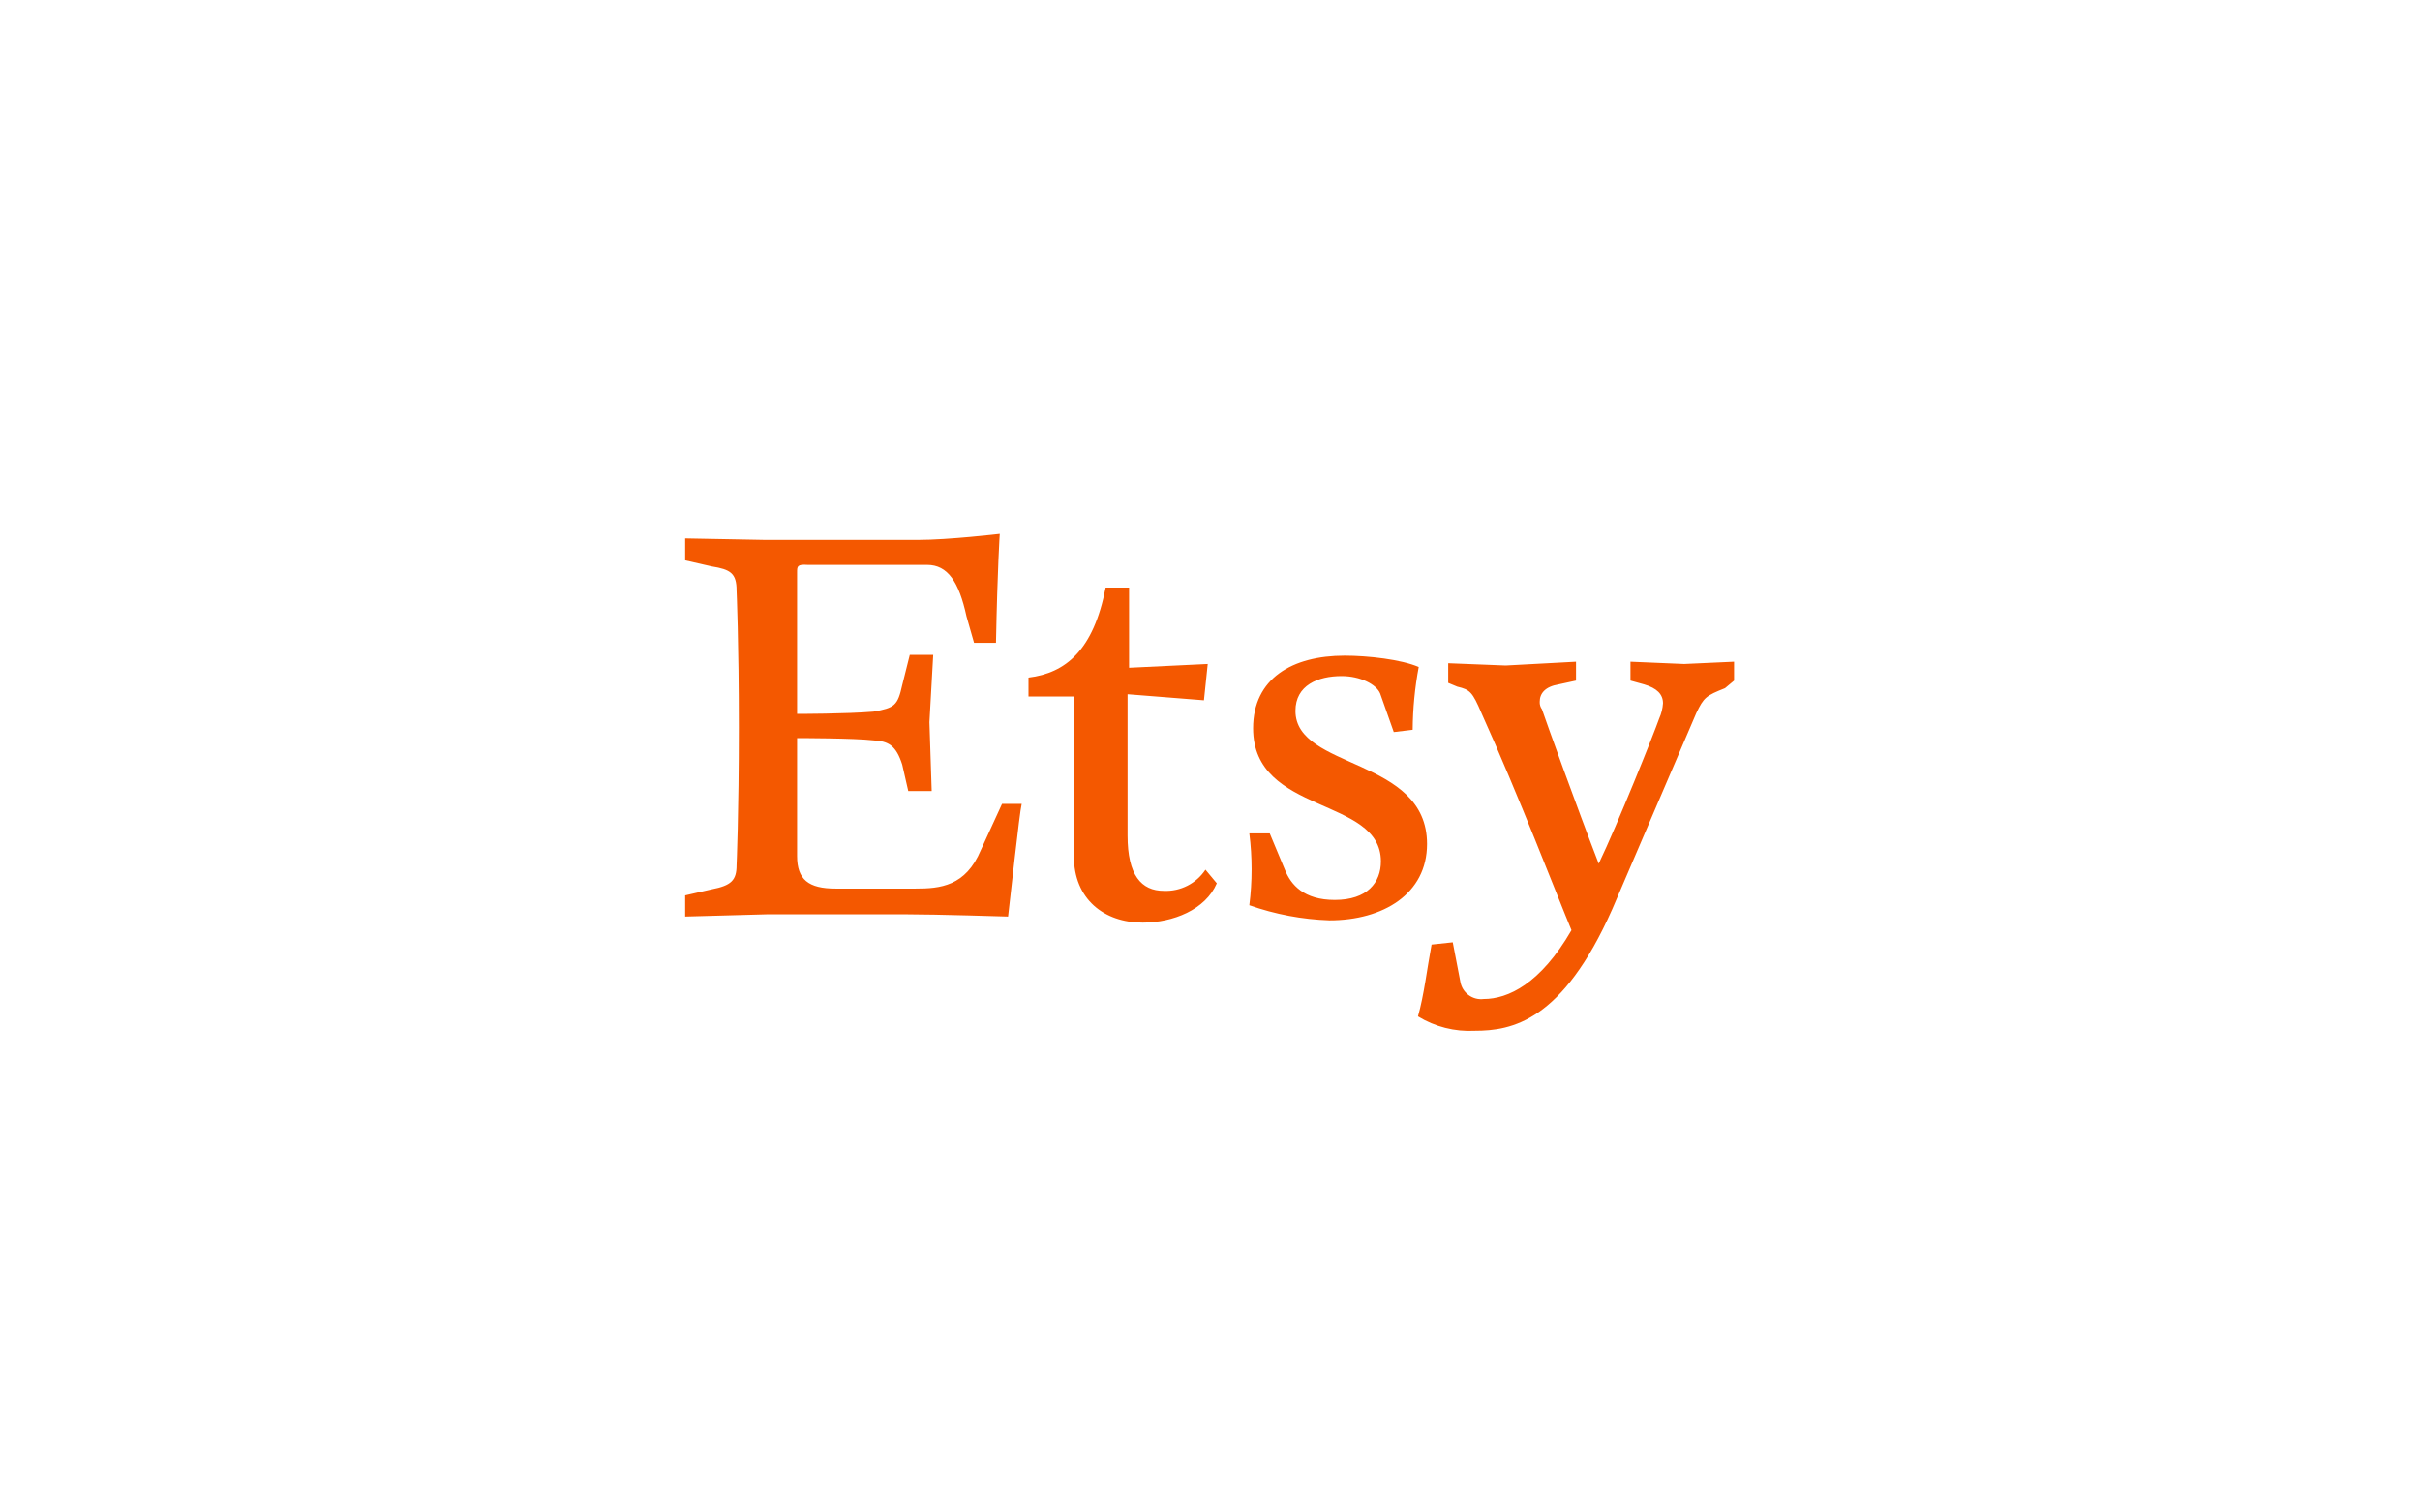 <?xml version="1.0" encoding="utf-8"?>
<!-- Generator: Adobe Illustrator 24.0.1, SVG Export Plug-In . SVG Version: 6.00 Build 0)  -->
<svg version="1.1" id="Layer_1" xmlns="http://www.w3.org/2000/svg" xmlns:xlink="http://www.w3.org/1999/xlink" x="0px" y="0px"
	 width="320px" height="200px" viewBox="0 0 320 200" style="enable-background:new 0 0 320 200;" xml:space="preserve">
<style type="text/css">
	.st0{fill:#F45800;}
</style>
<path class="st0" d="M105.4,75.7v18.7c0,0,6.6,0,10.1-0.3c2.8-0.5,3.2-0.8,3.8-3.5l1-4h3.1l-0.5,8.9l0.3,9.1h-3.1l-0.8-3.5
	c-0.8-2.5-1.8-3.1-3.8-3.2c-2.5-0.3-10.1-0.3-10.1-0.3v15.6c0,3.1,1.5,4.3,5.1,4.3h10.6c3.2,0,6.6-0.3,8.6-5.1l2.8-6.1h2.6
	c-0.3,1.2-1.5,12.4-1.8,14.9c0,0-9.5-0.3-13.6-0.3h-18.2l-10.9,0.3v-2.8l3.5-0.8c2.6-0.5,3.3-1.2,3.3-3.2c0,0,0.3-6.8,0.3-18.2
	c0-11.3-0.3-18.1-0.3-18.1c0-2.3-0.8-2.8-3.3-3.2l-3.5-0.8v-2.9l10.6,0.2h20.2c4,0,10.8-0.8,10.8-0.8s-0.3,4.3-0.5,14.4h-2.9l-1-3.5
	c-1-4.6-2.5-6.8-5.2-6.8h-15.8C105.4,74.6,105.4,74.9,105.4,75.7z M146.2,77.7h3.1v10.6l10.4-0.5l-0.5,4.8l-10.1-0.8v18.7
	c0,5.2,1.8,7.3,4.8,7.3c2.197,0.094,4.283-0.968,5.5-2.8l1.5,1.8c-1.5,3.5-5.8,5.2-9.8,5.2c-5.1,0-9.1-3.1-9.1-8.8V92.1h-6v-2.5
	C140.9,89,144.6,86,146.2,77.7z M167.9,110.2l2,4.8c0.8,2,2.5,4,6.6,4c4.3,0,6.1-2.3,6.1-5.1c0-8.6-16.9-6.1-16.9-17.6
	c0-6.6,5.2-9.6,12.1-9.6c3.1,0,7.5,0.5,9.8,1.5c-0.514,2.737-0.782,5.515-0.8,8.3l-2.5,0.3l-1.8-5.1c-0.5-1.2-2.6-2.3-5.1-2.3
	c-3.1,0-6.1,1.2-6.1,4.6c0,7.8,17.4,6.1,17.4,17.6c0,6.6-5.8,10.1-12.9,10.1c-3.615-0.121-7.19-0.796-10.6-2
	c0.4-3.154,0.4-6.346,0-9.5L167.9,110.2z M187.5,134.4c0.8-2.8,1.2-6.3,1.8-9.5l2.8-0.3l1,5.2c0.248,1.475,1.617,2.49,3.1,2.3
	c3.2,0,7.5-2,11.6-9.1c-1.8-4.3-7.1-18.1-11.9-28.7c-1.2-2.8-1.5-3.1-3.2-3.5l-1.2-0.5v-2.6l7.6,0.3l9.3-0.5V90l-2.3,0.5
	c-1.8,0.3-2.5,1.2-2.5,2.3c-0.017,0.358,0.088,0.711,0.3,1c0.5,1.5,4.6,12.9,7.5,20.4c2.5-5.2,7.3-17.2,8-19.2
	c0.284-0.632,0.453-1.309,0.5-2c0-1.2-0.8-2-2.5-2.5l-1.8-0.5v-2.5l7.1,0.3l6.6-0.3V90l-1.2,1c-2.5,1-2.8,1.2-3.8,3.3l-11.1,25.9
	c-6.6,14.9-13.3,16.1-18.2,16.1C192.365,136.44,189.75,135.777,187.5,134.4z"/>
</svg>
